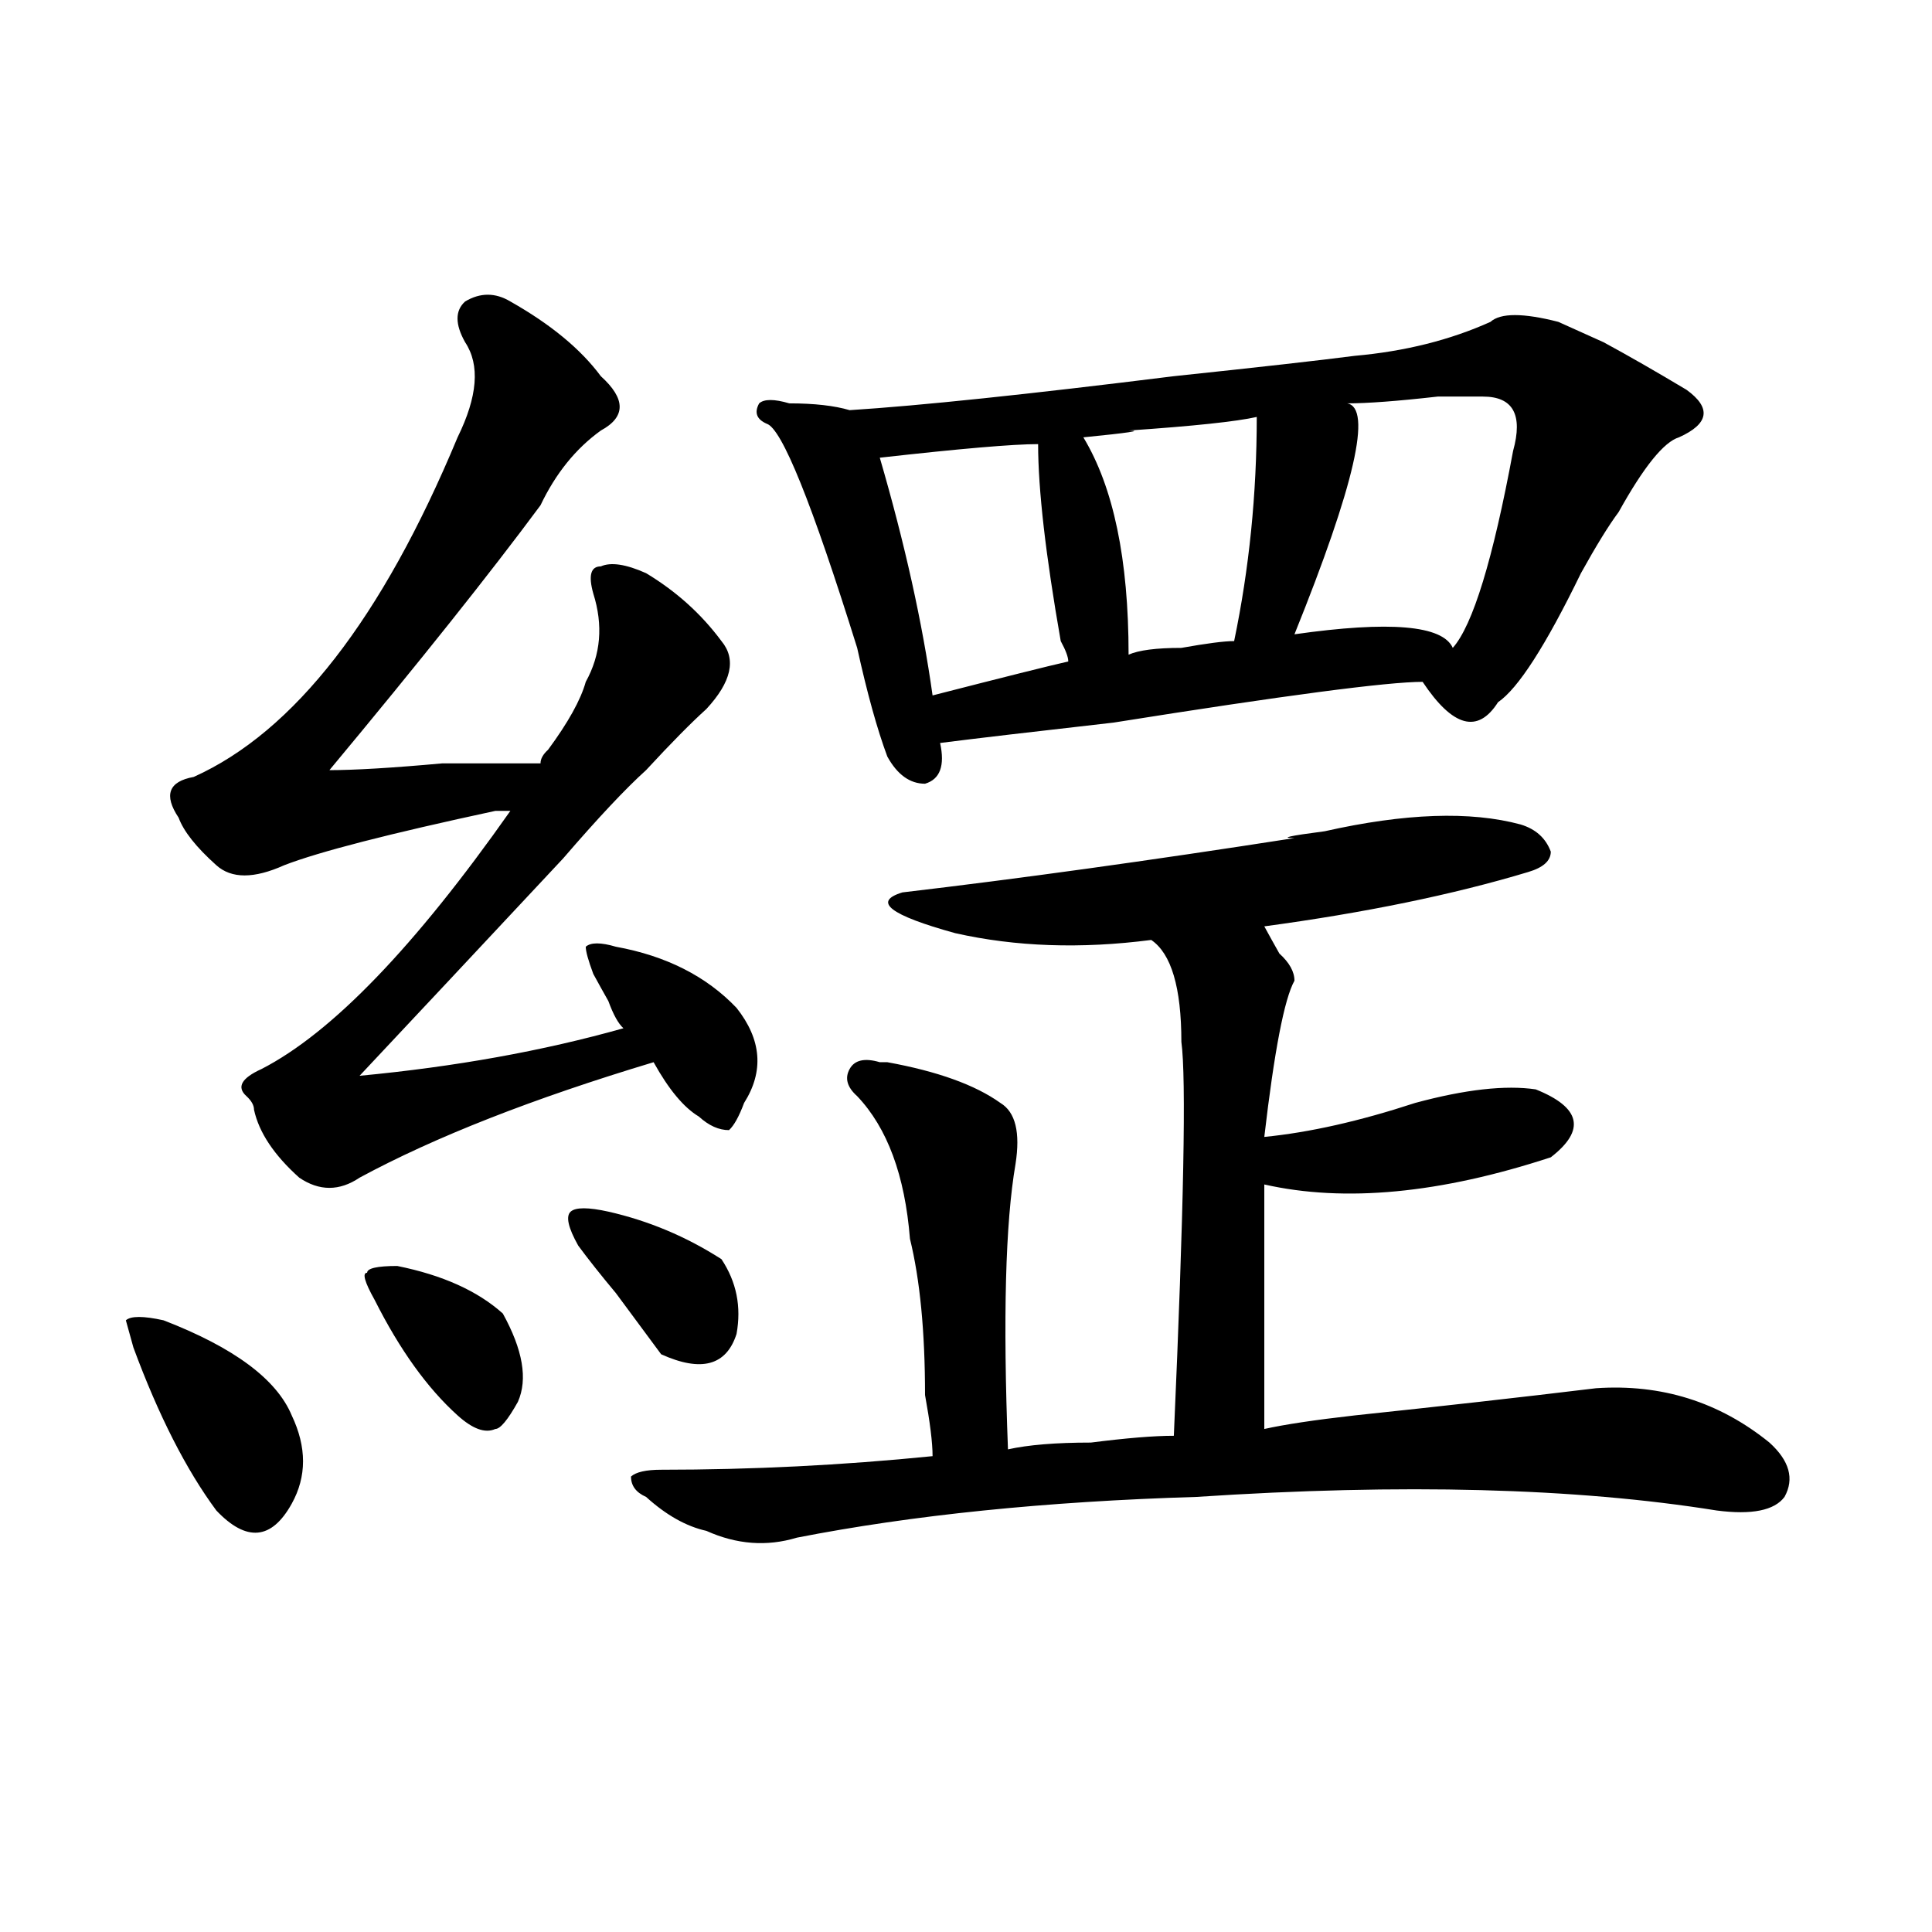 <?xml version="1.0" encoding="utf-8"?>
<!-- Generator: Adobe Illustrator 16.0.0, SVG Export Plug-In . SVG Version: 6.00 Build 0)  -->
<!DOCTYPE svg PUBLIC "-//W3C//DTD SVG 1.1//EN" "http://www.w3.org/Graphics/SVG/1.1/DTD/svg11.dtd">
<svg version="1.1" id="图层_1" xmlns="http://www.w3.org/2000/svg" xmlns:xlink="http://www.w3.org/1999/xlink" x="0px" y="0px"
	 width="1000px" height="1000px" viewBox="0 0 1000 1000" enable-background="new 0 0 1000 1000" xml:space="preserve">
<path d="M84.656,683.391c36.401,14.063,58.535,30.487,66.34,49.219c7.805,16.425,7.805,31.641,0,45.703
	c-10.427,18.786-23.414,19.94-39.023,3.516c-15.609-21.094-29.938-49.219-42.926-84.375l-3.902-14.063
	C67.705,681.083,74.229,681.083,84.656,683.391z M264.164,156.047c20.792,11.755,36.401,24.609,46.828,38.672
	c12.987,11.755,12.987,21.094,0,28.125c-13.049,9.394-23.414,22.302-31.219,38.672c-26.036,35.156-62.438,80.859-109.266,137.109
	c12.987,0,32.499-1.153,58.535-3.516c23.414,0,40.304,0,50.73,0c0-2.308,1.28-4.669,3.902-7.031
	c10.365-14.063,16.89-25.763,19.512-35.156c7.805-14.063,9.085-29.278,3.902-45.703c-2.622-9.339-1.342-14.063,3.902-14.063
	c5.183-2.308,12.987-1.153,23.414,3.516c15.609,9.394,28.597,21.094,39.023,35.156c7.805,9.394,5.183,21.094-7.805,35.156
	c-7.805,7.031-18.231,17.578-31.219,31.641c-10.427,9.394-24.756,24.609-42.926,45.703c-41.646,44.55-76.767,82.067-105.363,112.5
	c49.389-4.669,94.937-12.854,136.582-24.609c-2.622-2.308-5.244-7.031-7.805-14.063c-2.622-4.669-5.244-9.339-7.805-14.063
	c-2.622-7.031-3.902-11.7-3.902-14.063c2.561-2.308,7.805-2.308,15.609,0c25.975,4.724,46.828,15.271,62.438,31.641
	c12.987,16.425,14.268,32.849,3.902,49.219c-2.622,7.031-5.244,11.755-7.805,14.063c-5.244,0-10.427-2.308-15.609-7.031
	c-7.805-4.669-15.609-14.063-23.414-28.125c-62.438,18.786-113.168,38.672-152.191,59.766c-10.427,7.031-20.854,7.031-31.219,0
	c-13.049-11.7-20.854-23.401-23.414-35.156c0-2.308-1.342-4.669-3.902-7.031c-5.244-4.669-2.622-9.339,7.805-14.063
	c36.401-18.731,79.327-63.281,128.777-133.594c-2.622,0-5.244,0-7.805,0c-54.633,11.755-91.096,21.094-109.266,28.125
	c-15.609,7.031-27.316,7.031-35.121,0c-10.427-9.339-16.951-17.578-19.512-24.609c-7.805-11.7-5.244-18.731,7.805-21.094
	c52.011-23.401,97.559-82.013,136.582-175.781c10.365-21.094,11.707-37.464,3.902-49.219c-5.244-9.339-5.244-16.37,0-21.094
	C248.555,151.378,256.359,151.378,264.164,156.047z M205.629,655.266c23.414,4.724,41.584,12.909,54.633,24.609
	c10.365,18.786,12.987,34.003,7.805,45.703c-5.244,9.394-9.146,14.063-11.707,14.063c-5.244,2.362-11.707,0-19.512-7.031
	c-15.609-14.063-29.938-33.948-42.926-59.766c-5.244-9.339-6.524-14.063-3.902-14.063
	C190.02,656.474,195.202,655.266,205.629,655.266z M314.895,627.141c20.792,4.724,40.304,12.909,58.535,24.609
	c7.805,11.755,10.365,24.609,7.805,38.672c-5.244,16.425-18.231,19.94-39.023,10.547c-5.244-7.031-13.049-17.578-23.414-31.641
	c-7.805-9.339-14.329-17.578-19.512-24.609c-5.244-9.339-6.524-15.216-3.902-17.578
	C297.943,624.833,304.468,624.833,314.895,627.141z M685.617,430.266c41.584-9.339,75.425-10.547,101.461-3.516
	c7.805,2.362,12.987,7.031,15.609,14.063c0,4.724-3.902,8.239-11.707,10.547c-39.023,11.755-84.571,21.094-136.582,28.125
	c2.561,4.724,5.183,9.394,7.805,14.063c5.183,4.724,7.805,9.394,7.805,14.063c-5.244,9.394-10.427,36.364-15.609,80.859
	c23.414-2.308,49.389-8.185,78.047-17.578c25.975-7.031,46.828-9.339,62.438-7.031c23.414,9.394,25.975,21.094,7.805,35.156
	c-57.255,18.786-106.705,23.456-148.289,14.063c0,32.849,0,75.036,0,126.563c10.365-2.308,25.975-4.669,46.828-7.031
	c44.206-4.669,85.852-9.339,124.875-14.063c33.779-2.308,63.718,7.031,89.754,28.125c10.365,9.394,12.987,18.786,7.805,28.125
	c-5.244,7.031-16.951,9.394-35.121,7.031c-72.864-11.7-162.618-14.063-269.262-7.031c-78.047,2.362-147.009,9.394-206.824,21.094
	c-15.609,4.724-31.219,3.516-46.828-3.516c-10.427-2.308-20.854-8.185-31.219-17.578c-5.244-2.308-7.805-5.823-7.805-10.547
	c2.561-2.308,7.805-3.516,15.609-3.516c46.828,0,93.656-2.308,140.484-7.031c0-7.031-1.342-17.578-3.902-31.641
	c0-32.794-2.622-59.766-7.805-80.859c-2.622-32.794-11.707-57.403-27.316-73.828c-5.244-4.669-6.524-9.339-3.902-14.063
	c2.561-4.669,7.805-5.823,15.609-3.516h3.902c25.975,4.724,45.486,11.755,58.535,21.094c7.805,4.724,10.365,15.271,7.805,31.641
	c-5.244,30.487-6.524,79.706-3.902,147.656c10.365-2.308,24.694-3.516,42.926-3.516c18.17-2.308,32.499-3.516,42.926-3.516
	c5.183-117.169,6.463-185.12,3.902-203.906c0-28.125-5.244-45.703-15.609-52.734c-36.463,4.724-70.242,3.516-101.461-3.516
	c-33.841-9.339-42.926-16.37-27.316-21.094c59.815-7.031,127.436-16.37,202.922-28.125
	C662.203,433.781,667.386,432.628,685.617,430.266z M771.469,166.594c5.183-4.669,16.89-4.669,35.121,0
	c5.183,2.362,12.987,5.878,23.414,10.547c12.987,7.031,27.316,15.271,42.926,24.609c12.987,9.394,11.707,17.578-3.902,24.609
	c-7.805,2.362-18.231,15.271-31.219,38.672c-5.244,7.031-11.707,17.578-19.512,31.641c-18.231,37.519-32.561,59.766-42.926,66.797
	c-10.427,16.425-23.414,12.909-39.023-10.547c-18.231,0-71.584,7.031-159.996,21.094c-41.646,4.724-71.584,8.239-89.754,10.547
	c2.561,11.755,0,18.786-7.805,21.094c-7.805,0-14.329-4.669-19.512-14.063c-5.244-14.063-10.427-32.794-15.609-56.25
	c-23.414-74.981-39.023-113.653-46.828-116.016c-5.244-2.308-6.524-5.823-3.902-10.547c2.561-2.308,7.805-2.308,15.609,0
	c12.987,0,23.414,1.208,31.219,3.516c36.401-2.308,92.314-8.185,167.801-17.578c44.206-4.669,75.425-8.185,93.656-10.547
	C727.201,181.864,750.615,175.987,771.469,166.594z M537.328,229.875c-13.049,0-40.365,2.362-81.949,7.031
	c12.987,44.55,22.072,85.583,27.316,123.047c36.401-9.339,59.815-15.216,70.242-17.578c0-2.308-1.342-5.823-3.902-10.547
	C541.23,287.333,537.328,253.331,537.328,229.875z M650.496,215.813c-10.427,2.362-32.561,4.724-66.34,7.031
	c7.805,0,0,1.208-23.414,3.516c15.609,25.817,23.414,63.281,23.414,112.5c5.183-2.308,14.268-3.516,27.316-3.516
	c12.987-2.308,22.072-3.516,27.316-3.516C646.594,294.364,650.496,255.692,650.496,215.813z M767.566,205.266
	c-2.622,0-10.427,0-23.414,0c-20.854,2.362-36.463,3.516-46.828,3.516c12.987,2.362,3.902,42.188-27.316,119.531
	c49.389-7.031,76.705-4.669,81.949,7.031c10.365-11.7,20.792-45.703,31.219-101.953
	C788.358,214.659,783.176,205.266,767.566,205.266z"/>
</svg>
